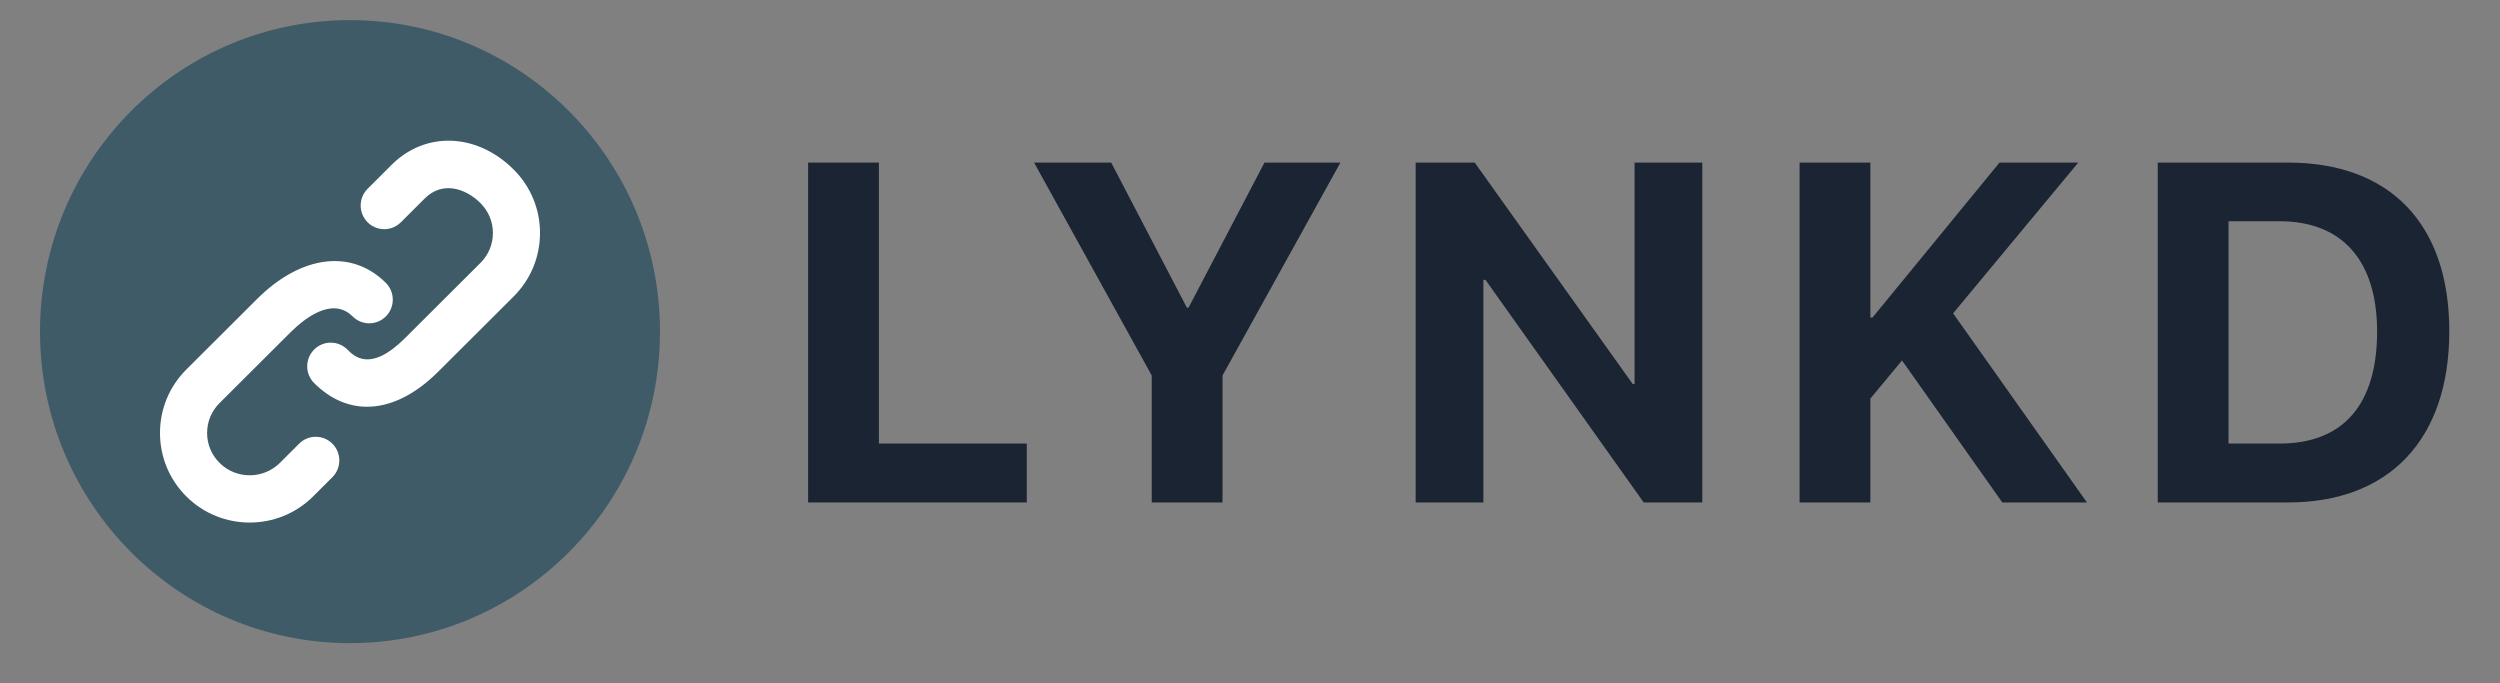 <svg width="300" height="82" viewBox="0 0 300 82" fill="none" xmlns="http://www.w3.org/2000/svg">
<rect x="0" y="0" width="300" height="82" fill="#808080" stroke="none"/>
<path d="M42 77.177C62.545 77.177 79.2 60.44 79.2 39.794C79.2 19.148 62.545 2.412 42 2.412C21.455 2.412 4.8 19.148 4.8 39.794C4.8 60.44 21.455 77.177 42 77.177Z" fill="#3F5B68"/>
<path d="M35.9 53.238L33.593 55.541C31.592 57.533 28.339 57.535 26.34 55.541C25.379 54.583 24.852 53.31 24.852 51.957C24.852 50.604 25.38 49.331 26.34 48.373L34.833 39.905C36.593 38.151 39.904 35.568 42.318 37.973C43.425 39.079 45.214 39.071 46.313 37.959C47.413 36.847 47.406 35.049 46.299 33.944C42.197 29.853 36.133 30.609 30.853 35.874L22.36 44.343C20.322 46.376 19.2 49.079 19.2 51.957C19.2 54.835 20.322 57.538 22.36 59.571C24.457 61.661 27.211 62.706 29.966 62.706C32.721 62.706 35.476 61.661 37.574 59.569L39.883 57.266C40.99 56.162 40.996 54.364 39.896 53.252C38.798 52.14 37.007 52.133 35.9 53.238ZM61.639 20.344C57.233 15.951 51.072 15.713 46.993 19.78L44.117 22.649C43.009 23.754 43.003 25.55 44.103 26.663C45.203 27.776 46.992 27.783 48.099 26.678L50.974 23.81C53.087 21.702 55.854 22.576 57.658 24.375C58.621 25.333 59.149 26.607 59.149 27.96C59.149 29.313 58.62 30.587 57.66 31.545L48.598 40.578C44.455 44.709 42.511 42.77 41.682 41.943C40.574 40.838 38.786 40.845 37.686 41.957C36.586 43.069 36.593 44.867 37.7 45.972C39.603 47.869 41.774 48.809 44.05 48.809C46.836 48.809 49.78 47.399 52.579 44.607L61.64 35.574C63.677 33.541 64.8 30.837 64.8 27.959C64.8 25.083 63.677 22.378 61.639 20.344Z" fill="white"/>
<path d="M123.215 53.228H105.469V19.511H96.975V60.294H123.215V53.228Z" fill="#1B2432"/>
<path d="M146.702 60.294V45.06L160.849 19.511H151.737L142.624 36.921H142.427L133.343 19.511H124.09L138.209 45.06V60.294H146.702Z" fill="#1B2432"/>
<path d="M178.007 60.294V33.586H178.261L197.245 60.294H204.276V19.511H196.148V46.078H195.923L176.967 19.511H169.879V60.294H178.007Z" fill="#1B2432"/>
<path d="M224.444 60.294V47.83L228.241 43.252L240.278 60.294H250.433L234.372 37.599L249.391 19.511H239.941L224.697 38.108H224.444V19.511H215.951V60.294H224.444Z" fill="#1B2432"/>
<path d="M258.929 19.511V60.294H274.565C286.742 60.294 293.916 52.691 293.916 39.747C293.916 26.803 286.742 19.511 274.565 19.511H258.929ZM267.422 26.548H273.552C281.035 26.548 285.252 31.24 285.252 39.775C285.252 48.593 281.146 53.228 273.552 53.228H267.422V26.548Z" fill="#1B2432"/>
</svg>
